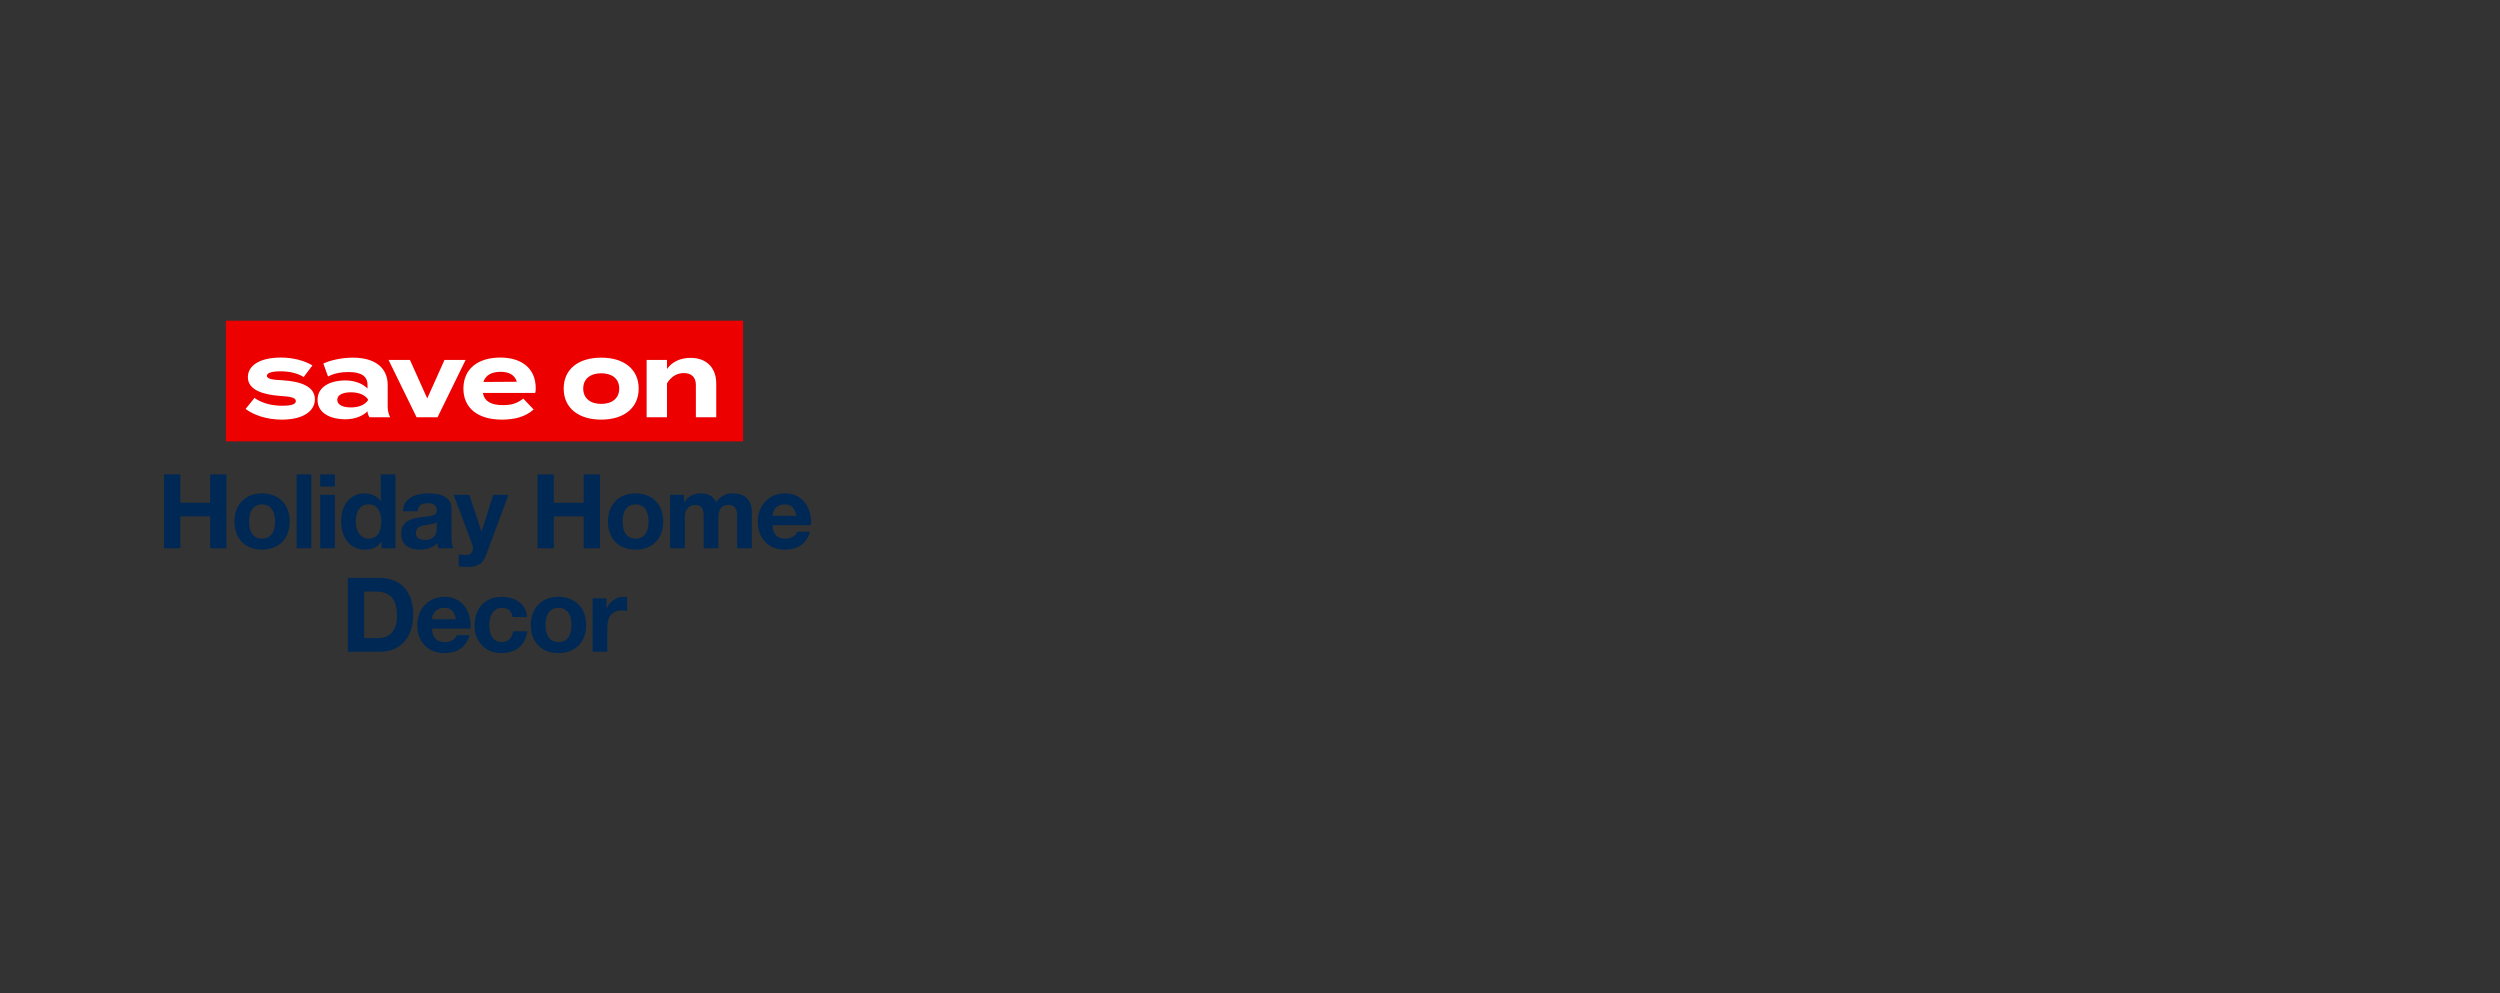 <svg width="725" height="288" viewBox="0 0 725 288" fill="none" xmlns="http://www.w3.org/2000/svg">
<rect x="0" y="0" width="725" height="288" fill="#333333" stroke="none"/>
<rect width="150" height="35" transform="translate(65.5 93)" fill="#ED0000"/>
<path d="M81.99 110.29C87.27 110.59 91.32 112.12 91.32 115.78C91.32 119.05 88.2 121.69 81.72 121.69C77.28 121.69 73.56 120.34 71.22 118.6L73.8 115.39C75.6 116.71 78.39 117.67 81.9 117.67C84.24 117.67 85.8 117.31 85.8 116.32C85.8 115.36 84.39 115 81.3 114.82C76.5 114.49 71.88 113.17 71.88 109.39C71.88 106 75.33 103.69 81.51 103.69C85.11 103.69 88.41 104.65 90.6 105.97L88.08 109.33C86.4 108.31 84.15 107.68 81.36 107.68C79.53 107.68 77.4 107.95 77.4 108.97C77.4 109.96 79.17 110.14 81.99 110.29ZM102.32 103.72C108.65 103.72 112.43 106.54 112.43 111.67V117.85C112.43 119.05 112.64 120.04 113.15 121H107.15C106.82 120.49 106.58 119.86 106.58 119.29V119.26C105.32 120.58 103.01 121.6 100.07 121.6C96.56 121.6 92.09 120.22 92.09 115.96C92.09 111.7 96.56 110.32 100.07 110.32C103.01 110.32 105.32 111.34 106.58 112.69V111.61C106.58 109.09 104.72 107.89 101.09 107.89C99.11 107.89 97.16 108.16 95.12 109.18L93.77 105.43C96.02 104.35 99.44 103.72 102.32 103.72ZM106.7 116.11V115.78C105.56 114.19 103.46 113.77 101.75 113.77C100.07 113.77 97.82 114.19 97.82 115.96C97.82 117.73 100.07 118.15 101.75 118.15C103.46 118.15 105.56 117.73 106.7 116.11ZM135.027 104.38L126.897 121H120.807L112.677 104.38H118.887L123.897 115.54L128.907 104.38H135.027ZM140.029 113.95C140.509 116.47 142.519 117.49 145.879 117.49C148.519 117.49 150.109 116.86 151.759 115.6L154.759 118.75C152.389 120.85 149.329 121.69 145.549 121.69C138.499 121.69 134.389 118.27 134.389 112.69C134.389 107.11 138.439 103.69 145.099 103.69C151.099 103.69 155.359 106.69 155.359 112.57C155.359 113.23 155.329 113.62 155.209 113.95H140.029ZM145.159 107.83C142.609 107.83 140.839 108.76 140.179 110.77L149.899 110.71C149.269 108.76 147.679 107.83 145.159 107.83ZM174.357 121.69C167.667 121.69 163.467 118.24 163.467 112.69C163.467 107.11 167.667 103.72 174.357 103.72C181.017 103.72 185.217 107.11 185.217 112.69C185.217 118.24 181.017 121.69 174.357 121.69ZM174.357 117.13C177.387 117.13 179.577 115.6 179.577 112.69C179.577 109.75 177.387 108.25 174.357 108.25C171.327 108.25 169.137 109.75 169.137 112.69C169.137 115.6 171.327 117.13 174.357 117.13ZM193.432 121H187.522V104.38H193.432V107.02C194.842 104.95 197.302 103.78 200.272 103.78C205.102 103.78 207.712 106.87 207.712 111.22V121H201.802V111.61C201.802 109.45 200.572 108.19 198.322 108.19C196.372 108.19 194.692 109.12 193.432 111.16V121Z" fill="white"/>
<path d="M47.573 137.58H52.283V145.8H60.953V137.58H65.663V159H60.953V149.76H52.283V159H47.573V137.58ZM72.24 151.26C72.24 151.88 72.3 152.49 72.42 153.09C72.54 153.67 72.74 154.2 73.02 154.68C73.32 155.14 73.71 155.51 74.19 155.79C74.67 156.07 75.27 156.21 75.99 156.21C76.71 156.21 77.31 156.07 77.79 155.79C78.29 155.51 78.68 155.14 78.96 154.68C79.26 154.2 79.47 153.67 79.59 153.09C79.71 152.49 79.77 151.88 79.77 151.26C79.77 150.64 79.71 150.03 79.59 149.43C79.47 148.83 79.26 148.3 78.96 147.84C78.68 147.38 78.29 147.01 77.79 146.73C77.31 146.43 76.71 146.28 75.99 146.28C75.27 146.28 74.67 146.43 74.19 146.73C73.71 147.01 73.32 147.38 73.02 147.84C72.74 148.3 72.54 148.83 72.42 149.43C72.3 150.03 72.24 150.64 72.24 151.26ZM67.98 151.26C67.98 150.02 68.17 148.9 68.55 147.9C68.93 146.88 69.47 146.02 70.17 145.32C70.87 144.6 71.71 144.05 72.69 143.67C73.67 143.27 74.77 143.07 75.99 143.07C77.21 143.07 78.31 143.27 79.29 143.67C80.29 144.05 81.14 144.6 81.84 145.32C82.54 146.02 83.08 146.88 83.46 147.9C83.84 148.9 84.03 150.02 84.03 151.26C84.03 152.5 83.84 153.62 83.46 154.62C83.08 155.62 82.54 156.48 81.84 157.2C81.14 157.9 80.29 158.44 79.29 158.82C78.31 159.2 77.21 159.39 75.99 159.39C74.77 159.39 73.67 159.2 72.69 158.82C71.71 158.44 70.87 157.9 70.17 157.2C69.47 156.48 68.93 155.62 68.55 154.62C68.17 153.62 67.98 152.5 67.98 151.26ZM86.019 137.58H90.279V159H86.019V137.58ZM97.114 141.09H92.854V137.58H97.114V141.09ZM92.854 143.49H97.114V159H92.854V143.49ZM110.578 151.2C110.578 150.56 110.518 149.95 110.398 149.37C110.278 148.77 110.068 148.25 109.768 147.81C109.488 147.35 109.118 146.98 108.658 146.7C108.198 146.42 107.618 146.28 106.918 146.28C106.218 146.28 105.628 146.42 105.148 146.7C104.668 146.98 104.278 147.35 103.978 147.81C103.698 148.27 103.488 148.8 103.348 149.4C103.228 149.98 103.168 150.59 103.168 151.23C103.168 151.83 103.238 152.43 103.378 153.03C103.518 153.63 103.738 154.17 104.038 154.65C104.358 155.11 104.748 155.49 105.208 155.79C105.688 156.07 106.258 156.21 106.918 156.21C107.618 156.21 108.198 156.07 108.658 155.79C109.138 155.51 109.518 155.14 109.798 154.68C110.078 154.2 110.278 153.66 110.398 153.06C110.518 152.46 110.578 151.84 110.578 151.2ZM110.638 157.02H110.578C110.078 157.86 109.418 158.47 108.598 158.85C107.798 159.21 106.888 159.39 105.868 159.39C104.708 159.39 103.688 159.17 102.808 158.73C101.928 158.27 101.198 157.66 100.618 156.9C100.058 156.12 99.628 155.23 99.328 154.23C99.048 153.23 98.908 152.19 98.908 151.11C98.908 150.07 99.048 149.07 99.328 148.11C99.628 147.13 100.058 146.27 100.618 145.53C101.198 144.79 101.918 144.2 102.778 143.76C103.638 143.3 104.638 143.07 105.778 143.07C106.698 143.07 107.568 143.27 108.388 143.67C109.228 144.05 109.888 144.62 110.368 145.38H110.428V137.58H114.688V159H110.638V157.02ZM116.828 148.26C116.888 147.26 117.138 146.43 117.578 145.77C118.018 145.11 118.578 144.58 119.258 144.18C119.938 143.78 120.698 143.5 121.538 143.34C122.398 143.16 123.258 143.07 124.118 143.07C124.898 143.07 125.688 143.13 126.488 143.25C127.288 143.35 128.018 143.56 128.678 143.88C129.338 144.2 129.878 144.65 130.298 145.23C130.718 145.79 130.928 146.54 130.928 147.48V155.55C130.928 156.25 130.968 156.92 131.048 157.56C131.128 158.2 131.268 158.68 131.468 159H127.148C127.068 158.76 126.998 158.52 126.938 158.28C126.898 158.02 126.868 157.76 126.848 157.5C126.168 158.2 125.368 158.69 124.448 158.97C123.528 159.25 122.588 159.39 121.628 159.39C120.888 159.39 120.198 159.3 119.558 159.12C118.918 158.94 118.358 158.66 117.878 158.28C117.398 157.9 117.018 157.42 116.738 156.84C116.478 156.26 116.348 155.57 116.348 154.77C116.348 153.89 116.498 153.17 116.798 152.61C117.118 152.03 117.518 151.57 117.998 151.23C118.498 150.89 119.058 150.64 119.678 150.48C120.318 150.3 120.958 150.16 121.598 150.06C122.238 149.96 122.868 149.88 123.488 149.82C124.108 149.76 124.658 149.67 125.138 149.55C125.618 149.43 125.998 149.26 126.278 149.04C126.558 148.8 126.688 148.46 126.668 148.02C126.668 147.56 126.588 147.2 126.428 146.94C126.288 146.66 126.088 146.45 125.828 146.31C125.588 146.15 125.298 146.05 124.958 146.01C124.638 145.95 124.288 145.92 123.908 145.92C123.068 145.92 122.408 146.1 121.928 146.46C121.448 146.82 121.168 147.42 121.088 148.26H116.828ZM126.668 151.41C126.488 151.57 126.258 151.7 125.978 151.8C125.718 151.88 125.428 151.95 125.108 152.01C124.808 152.07 124.488 152.12 124.148 152.16C123.808 152.2 123.468 152.25 123.128 152.31C122.808 152.37 122.488 152.45 122.168 152.55C121.868 152.65 121.598 152.79 121.358 152.97C121.138 153.13 120.958 153.34 120.818 153.6C120.678 153.86 120.608 154.19 120.608 154.59C120.608 154.97 120.678 155.29 120.818 155.55C120.958 155.81 121.148 156.02 121.388 156.18C121.628 156.32 121.908 156.42 122.228 156.48C122.548 156.54 122.878 156.57 123.218 156.57C124.058 156.57 124.708 156.43 125.168 156.15C125.628 155.87 125.968 155.54 126.188 155.16C126.408 154.76 126.538 154.36 126.578 153.96C126.638 153.56 126.668 153.24 126.668 153V151.41ZM140.985 160.92C140.525 162.18 139.885 163.08 139.065 163.62C138.245 164.16 137.105 164.43 135.645 164.43C135.205 164.43 134.765 164.41 134.325 164.37C133.905 164.35 133.475 164.32 133.035 164.28V160.77C133.435 160.81 133.845 160.85 134.265 160.89C134.685 160.93 135.105 160.94 135.525 160.92C136.085 160.86 136.495 160.64 136.755 160.26C137.035 159.88 137.175 159.46 137.175 159C137.175 158.66 137.115 158.34 136.995 158.04L131.565 143.49H136.095L139.605 154.11H139.665L143.055 143.49H147.465L140.985 160.92ZM155.891 137.58H160.601V145.8H169.271V137.58H173.981V159H169.271V149.76H160.601V159H155.891V137.58ZM180.557 151.26C180.557 151.88 180.617 152.49 180.737 153.09C180.857 153.67 181.057 154.2 181.337 154.68C181.637 155.14 182.027 155.51 182.507 155.79C182.987 156.07 183.587 156.21 184.307 156.21C185.027 156.21 185.627 156.07 186.107 155.79C186.607 155.51 186.997 155.14 187.277 154.68C187.577 154.2 187.787 153.67 187.907 153.09C188.027 152.49 188.087 151.88 188.087 151.26C188.087 150.64 188.027 150.03 187.907 149.43C187.787 148.83 187.577 148.3 187.277 147.84C186.997 147.38 186.607 147.01 186.107 146.73C185.627 146.43 185.027 146.28 184.307 146.28C183.587 146.28 182.987 146.43 182.507 146.73C182.027 147.01 181.637 147.38 181.337 147.84C181.057 148.3 180.857 148.83 180.737 149.43C180.617 150.03 180.557 150.64 180.557 151.26ZM176.297 151.26C176.297 150.02 176.487 148.9 176.867 147.9C177.247 146.88 177.787 146.02 178.487 145.32C179.187 144.6 180.027 144.05 181.007 143.67C181.987 143.27 183.087 143.07 184.307 143.07C185.527 143.07 186.627 143.27 187.607 143.67C188.607 144.05 189.457 144.6 190.157 145.32C190.857 146.02 191.397 146.88 191.777 147.9C192.157 148.9 192.347 150.02 192.347 151.26C192.347 152.5 192.157 153.62 191.777 154.62C191.397 155.62 190.857 156.48 190.157 157.2C189.457 157.9 188.607 158.44 187.607 158.82C186.627 159.2 185.527 159.39 184.307 159.39C183.087 159.39 181.987 159.2 181.007 158.82C180.027 158.44 179.187 157.9 178.487 157.2C177.787 156.48 177.247 155.62 176.867 154.62C176.487 153.62 176.297 152.5 176.297 151.26ZM194.337 143.49H198.357V145.59H198.417C198.977 144.79 199.647 144.17 200.427 143.73C201.227 143.29 202.137 143.07 203.157 143.07C204.137 143.07 205.027 143.26 205.827 143.64C206.647 144.02 207.267 144.69 207.687 145.65C208.147 144.97 208.767 144.37 209.547 143.85C210.347 143.33 211.287 143.07 212.367 143.07C213.187 143.07 213.947 143.17 214.647 143.37C215.347 143.57 215.947 143.89 216.447 144.33C216.947 144.77 217.337 145.35 217.617 146.07C217.897 146.77 218.037 147.62 218.037 148.62V159H213.777V150.21C213.777 149.69 213.757 149.2 213.717 148.74C213.677 148.28 213.567 147.88 213.387 147.54C213.207 147.2 212.937 146.93 212.577 146.73C212.237 146.53 211.767 146.43 211.167 146.43C210.567 146.43 210.077 146.55 209.697 146.79C209.337 147.01 209.047 147.31 208.827 147.69C208.627 148.05 208.487 148.47 208.407 148.95C208.347 149.41 208.317 149.88 208.317 150.36V159H204.057V150.3C204.057 149.84 204.047 149.39 204.027 148.95C204.007 148.49 203.917 148.07 203.757 147.69C203.617 147.31 203.367 147.01 203.007 146.79C202.667 146.55 202.157 146.43 201.477 146.43C201.277 146.43 201.007 146.48 200.667 146.58C200.347 146.66 200.027 146.83 199.707 147.09C199.407 147.33 199.147 147.69 198.927 148.17C198.707 148.63 198.597 149.24 198.597 150V159H194.337V143.49ZM230.944 149.58C230.744 148.5 230.384 147.68 229.864 147.12C229.364 146.56 228.594 146.28 227.554 146.28C226.874 146.28 226.304 146.4 225.844 146.64C225.404 146.86 225.044 147.14 224.764 147.48C224.504 147.82 224.314 148.18 224.194 148.56C224.094 148.94 224.034 149.28 224.014 149.58H230.944ZM224.014 152.28C224.074 153.66 224.424 154.66 225.064 155.28C225.704 155.9 226.624 156.21 227.824 156.21C228.684 156.21 229.424 156 230.044 155.58C230.664 155.14 231.044 154.68 231.184 154.2H234.934C234.334 156.06 233.414 157.39 232.174 158.19C230.934 158.99 229.434 159.39 227.674 159.39C226.454 159.39 225.354 159.2 224.374 158.82C223.394 158.42 222.564 157.86 221.884 157.14C221.204 156.42 220.674 155.56 220.294 154.56C219.934 153.56 219.754 152.46 219.754 151.26C219.754 150.1 219.944 149.02 220.324 148.02C220.704 147.02 221.244 146.16 221.944 145.44C222.644 144.7 223.474 144.12 224.434 143.7C225.414 143.28 226.494 143.07 227.674 143.07C228.994 143.07 230.144 143.33 231.124 143.85C232.104 144.35 232.904 145.03 233.524 145.89C234.164 146.75 234.624 147.73 234.904 148.83C235.184 149.93 235.284 151.08 235.204 152.28H224.014ZM105.592 185.04H109.792C110.472 185.04 111.132 184.93 111.772 184.71C112.412 184.49 112.982 184.13 113.482 183.63C113.982 183.11 114.382 182.44 114.682 181.62C114.982 180.8 115.132 179.8 115.132 178.62C115.132 177.54 115.022 176.57 114.802 175.71C114.602 174.83 114.262 174.08 113.782 173.46C113.302 172.84 112.662 172.37 111.862 172.05C111.082 171.71 110.112 171.54 108.952 171.54H105.592V185.04ZM100.882 167.58H110.122C111.502 167.58 112.782 167.8 113.962 168.24C115.162 168.68 116.192 169.34 117.052 170.22C117.932 171.1 118.612 172.2 119.092 173.52C119.592 174.84 119.842 176.39 119.842 178.17C119.842 179.73 119.642 181.17 119.242 182.49C118.842 183.81 118.232 184.95 117.412 185.91C116.612 186.87 115.602 187.63 114.382 188.19C113.182 188.73 111.762 189 110.122 189H100.882V167.58ZM132.209 179.58C132.009 178.5 131.649 177.68 131.129 177.12C130.629 176.56 129.859 176.28 128.819 176.28C128.139 176.28 127.569 176.4 127.109 176.64C126.669 176.86 126.309 177.14 126.029 177.48C125.769 177.82 125.579 178.18 125.459 178.56C125.359 178.94 125.299 179.28 125.279 179.58H132.209ZM125.279 182.28C125.339 183.66 125.689 184.66 126.329 185.28C126.969 185.9 127.889 186.21 129.089 186.21C129.949 186.21 130.689 186 131.309 185.58C131.929 185.14 132.309 184.68 132.449 184.2H136.199C135.599 186.06 134.679 187.39 133.439 188.19C132.199 188.99 130.699 189.39 128.939 189.39C127.719 189.39 126.619 189.2 125.639 188.82C124.659 188.42 123.829 187.86 123.149 187.14C122.469 186.42 121.939 185.56 121.559 184.56C121.199 183.56 121.019 182.46 121.019 181.26C121.019 180.1 121.209 179.02 121.589 178.02C121.969 177.02 122.509 176.16 123.209 175.44C123.909 174.7 124.739 174.12 125.699 173.7C126.679 173.28 127.759 173.07 128.939 173.07C130.259 173.07 131.409 173.33 132.389 173.85C133.369 174.35 134.169 175.03 134.789 175.89C135.429 176.75 135.889 177.73 136.169 178.83C136.449 179.93 136.549 181.08 136.469 182.28H125.279ZM148.655 178.95C148.375 177.17 147.325 176.28 145.505 176.28C144.825 176.28 144.255 176.44 143.795 176.76C143.335 177.06 142.955 177.46 142.655 177.96C142.375 178.44 142.175 178.98 142.055 179.58C141.935 180.16 141.875 180.74 141.875 181.32C141.875 181.88 141.935 182.45 142.055 183.03C142.175 183.61 142.365 184.14 142.625 184.62C142.905 185.08 143.275 185.46 143.735 185.76C144.195 186.06 144.755 186.21 145.415 186.21C146.435 186.21 147.215 185.93 147.755 185.37C148.315 184.79 148.665 184.02 148.805 183.06H152.915C152.635 185.12 151.835 186.69 150.515 187.77C149.195 188.85 147.505 189.39 145.445 189.39C144.285 189.39 143.215 189.2 142.235 188.82C141.275 188.42 140.455 187.87 139.775 187.17C139.095 186.47 138.565 185.64 138.185 184.68C137.805 183.7 137.615 182.63 137.615 181.47C137.615 180.27 137.785 179.16 138.125 178.14C138.485 177.1 139.005 176.21 139.685 175.47C140.365 174.71 141.195 174.12 142.175 173.7C143.155 173.28 144.275 173.07 145.535 173.07C146.455 173.07 147.335 173.19 148.175 173.43C149.035 173.67 149.795 174.04 150.455 174.54C151.135 175.02 151.685 175.63 152.105 176.37C152.525 177.09 152.765 177.95 152.825 178.95H148.655ZM158.202 181.26C158.202 181.88 158.262 182.49 158.382 183.09C158.502 183.67 158.702 184.2 158.982 184.68C159.282 185.14 159.672 185.51 160.152 185.79C160.632 186.07 161.232 186.21 161.952 186.21C162.672 186.21 163.272 186.07 163.752 185.79C164.252 185.51 164.642 185.14 164.922 184.68C165.222 184.2 165.432 183.67 165.552 183.09C165.672 182.49 165.732 181.88 165.732 181.26C165.732 180.64 165.672 180.03 165.552 179.43C165.432 178.83 165.222 178.3 164.922 177.84C164.642 177.38 164.252 177.01 163.752 176.73C163.272 176.43 162.672 176.28 161.952 176.28C161.232 176.28 160.632 176.43 160.152 176.73C159.672 177.01 159.282 177.38 158.982 177.84C158.702 178.3 158.502 178.83 158.382 179.43C158.262 180.03 158.202 180.64 158.202 181.26ZM153.942 181.26C153.942 180.02 154.132 178.9 154.512 177.9C154.892 176.88 155.432 176.02 156.132 175.32C156.832 174.6 157.672 174.05 158.652 173.67C159.632 173.27 160.732 173.07 161.952 173.07C163.172 173.07 164.272 173.27 165.252 173.67C166.252 174.05 167.102 174.6 167.802 175.32C168.502 176.02 169.042 176.88 169.422 177.9C169.802 178.9 169.992 180.02 169.992 181.26C169.992 182.5 169.802 183.62 169.422 184.62C169.042 185.62 168.502 186.48 167.802 187.2C167.102 187.9 166.252 188.44 165.252 188.82C164.272 189.2 163.172 189.39 161.952 189.39C160.732 189.39 159.632 189.2 158.652 188.82C157.672 188.44 156.832 187.9 156.132 187.2C155.432 186.48 154.892 185.62 154.512 184.62C154.132 183.62 153.942 182.5 153.942 181.26ZM171.862 173.49H175.912V176.37H175.972C176.172 175.89 176.442 175.45 176.782 175.05C177.122 174.63 177.512 174.28 177.952 174C178.392 173.7 178.862 173.47 179.362 173.31C179.862 173.15 180.382 173.07 180.922 173.07C181.202 173.07 181.512 173.12 181.852 173.22V177.18C181.652 177.14 181.412 177.11 181.132 177.09C180.852 177.05 180.582 177.03 180.322 177.03C179.542 177.03 178.882 177.16 178.342 177.42C177.802 177.68 177.362 178.04 177.022 178.5C176.702 178.94 176.472 179.46 176.332 180.06C176.192 180.66 176.122 181.31 176.122 182.01V189H171.862V173.49Z" fill="#002855"/>
</svg>
